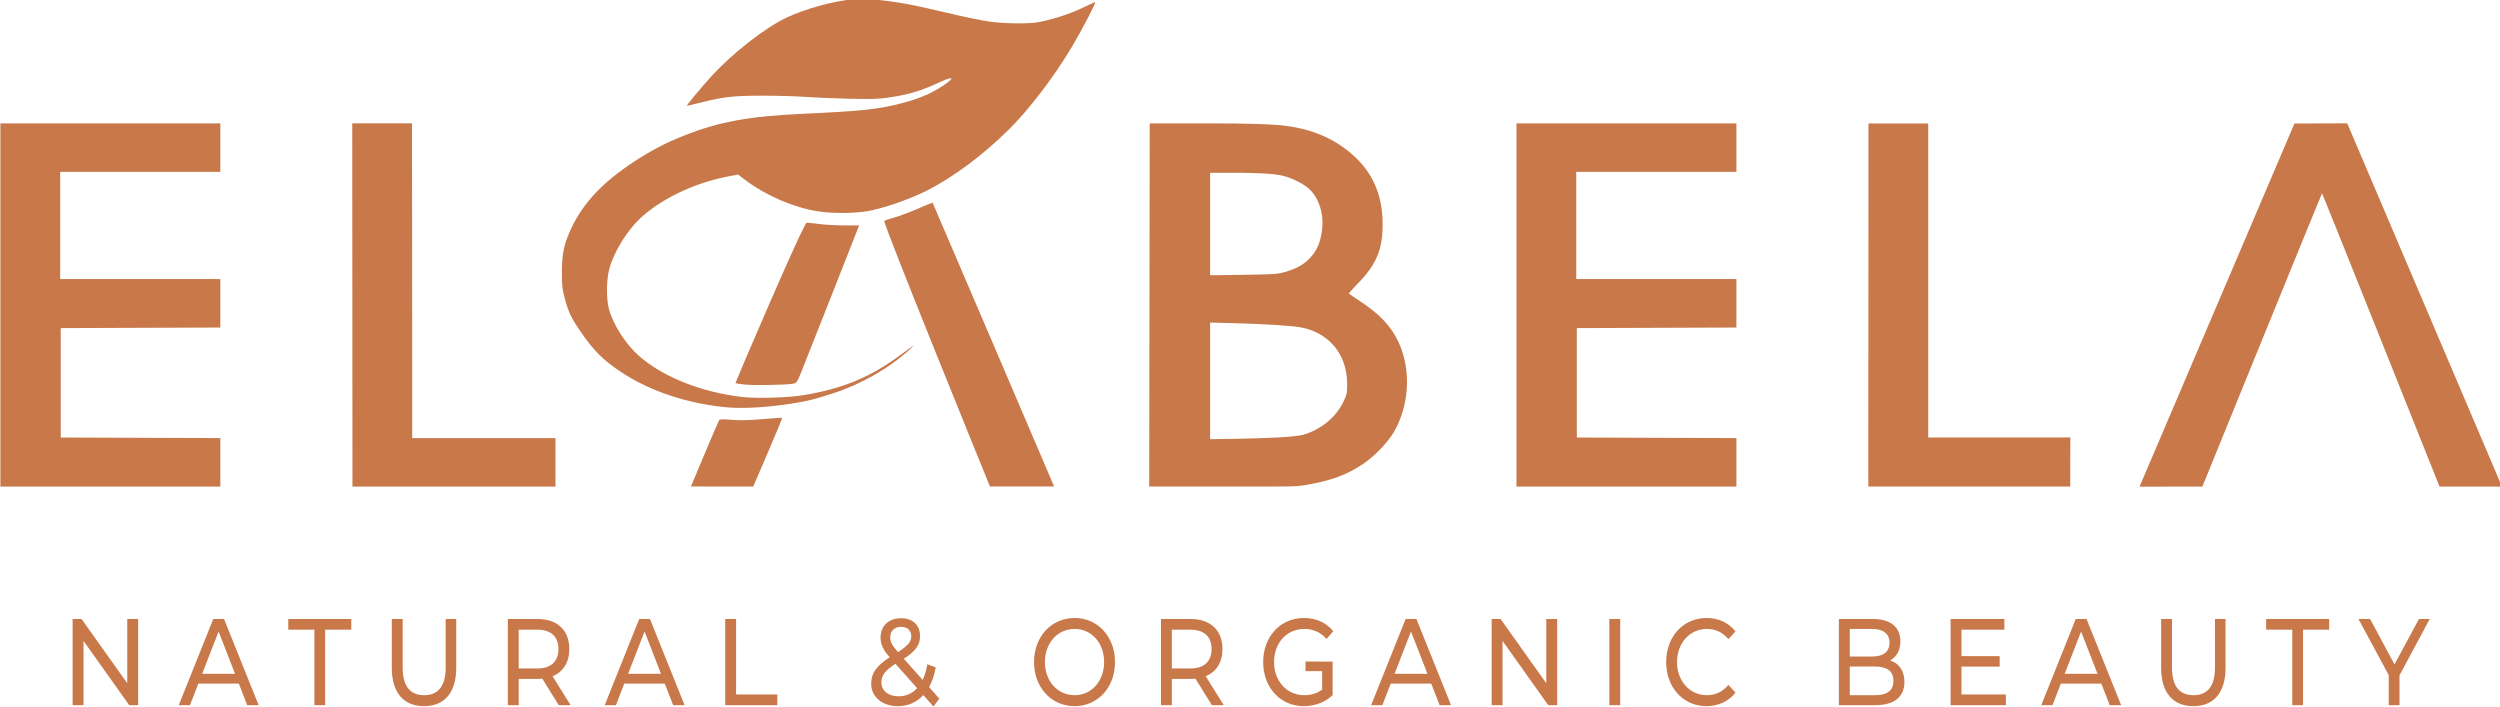 <svg xmlns="http://www.w3.org/2000/svg" width="744.369" height="210.551" viewBox="0 0 196.948 55.708"><defs><clipPath id="a" clipPathUnits="userSpaceOnUse"><path d="M0 595.28h841.89V0H0Z"></path></clipPath></defs><g clip-path="url(#a)" transform="matrix(.353 0 0 -.353 -50.026 132.641)"><path fill="#c87849" d="M428.64 315.096c2.532.754 4.063 1.626 5.438 3.096 1.493 1.593 2.303 3.415 2.64 5.931.35 2.606.015 4.898-1.03 7.022-.932 1.894-2.274 3.12-4.656 4.261-2.957 1.418-4.487 1.641-12.268 1.79l-6.986-.006v-22.87l7.489.106c6.83.098 7.653.158 9.374.67m-2.012-36.986c2.946.15 5.164.387 6.039.65 3.827 1.141 7.125 3.833 8.764 7.147.877 1.77.928 2.01.922 4.28-.014 6.354-3.932 11.204-10.061 12.458-1.986.406-8.45.82-15.67 1l-4.845.121V277.74l5.097.068c2.804.038 7.192.174 9.754.303m-28.334 70.102h12.86c8.067.048 13.988-.196 15.945-.37 6.566-.594 11.69-2.59 16.059-6.26 4.793-4.023 7.125-9.23 7.123-15.892-.002-5.484-1.358-8.844-5.17-12.817-1.305-1.36-2.375-2.527-2.375-2.593 0-.069 1.062-.813 2.359-1.659 4.498-2.929 7.057-5.632 8.734-9.234 2.856-6.128 2.436-14.09-1.06-20.074-1.371-2.349-4.363-5.439-6.893-7.123-3.51-2.336-6.775-3.578-11.902-4.527-3.342-.619-3.397-.488-19.564-.488h-16.227zM558.7 348.207h13.34v-70.085h31.717l-.024-10.95h-45.062ZM653.77 348.19l11.78.043 34.534-81.077-13.934.002s-26.12 65.444-26.22 65.444c-.098 0-26.71-65.446-26.71-65.446l-14.016-.006zM480.15 348.217h49.083v-10.823h-35.742V313.48h35.742v-10.82l-35.617-.13v-24.417l35.617-.126v-10.823H480.15ZM141.807 348.217h49.084v-10.823h-35.743v-23.913h35.743v-10.82l-35.618-.13v-24.416l35.618-.128v-10.82h-49.084ZM220.328 348.225h13.34l.049-70.244h31.967v-10.823h-45.307ZM295.908 267.183s6.096 14.563 6.312 14.844c.127.167 1.085.178 2.793.036 1.861-.157 3.815-.113 6.88.156 2.353.207 4.326.333 4.383.28.114-.104-6.454-15.325-6.454-15.325zM339.065 326.434c.065.104.888.396 1.827.648 1.586.424 4.385 1.503 7.557 2.909.723.32 1.363.535 1.42.473.076-.08 27.096-63.282 27.096-63.282h-14.319s-23.912 58.713-23.58 59.252"></path><path fill="#c87849" d="M304.09 284.84c-8.722.758-17.221 3.564-23.661 7.815-4.081 2.693-6.216 4.82-9.202 9.174-1.985 2.892-2.575 4.124-3.414 7.13-.62 2.212-.703 2.943-.7 6.04.006 4.207.51 6.502 2.207 10.039 2.643 5.512 6.999 10.11 13.807 14.576 3.873 2.54 7.055 4.208 11.104 5.822 7.908 3.15 14.564 4.374 26.849 4.933 12.699.577 16.422.967 21.525 2.253 3.376.85 6.25 1.974 8.43 3.29 3.655 2.212 4.067 3.175.696 1.626-4.615-2.122-6.991-2.845-11.67-3.55-2.257-.342-3.885-.387-9.164-.257-3.53.088-7.891.272-9.691.41-1.8.14-5.934.257-9.188.26-6.512.01-8.755-.234-13.805-1.51-1.667-.42-3.102-.763-3.187-.763-.238 0 3.144 4.076 5.588 6.739 4.664 5.083 11.9 10.72 16.602 12.935 4.265 2.009 10.469 3.72 14.967 4.127 3.308.3 9.984-.506 16.208-1.958 12.493-2.915 14.212-3.23 18.502-3.39 2.279-.085 4.739-.033 5.92.127 2.857.385 7.61 1.882 10.595 3.336 1.402.682 2.62 1.24 2.709 1.24.293 0-2.875-6.106-5.158-9.942-3.986-6.697-9.531-13.976-14.066-18.462-5.846-5.783-12.447-10.697-18.427-13.715-3.772-1.905-9.931-4.02-13.29-4.562-2.998-.485-7.703-.496-10.824-.026-5.43.82-11.78 3.558-16.408 7.079l-1.492 1.134-1.56-.277c-7.38-1.307-14.68-4.607-19.624-8.87-3.37-2.903-6.6-8.04-7.633-12.14-.594-2.352-.61-6.501-.031-8.685.922-3.49 3.787-7.95 6.776-10.544 5.41-4.7 13.839-8.042 22.977-9.115 3.15-.37 10.18-.165 13.597.397 8.847 1.454 15.015 4.009 21.773 9.019 3.043 2.257 3.382 2.463 2.14 1.308-4.492-4.18-10.957-7.893-17.242-9.903-4.568-1.461-5.553-1.704-9.233-2.29-5.28-.84-10.704-1.162-14.302-.85"></path><path fill="#c87849" d="M307.785 289.945c-1.014.116-1.889.258-1.945.313-.056.056 15.211 35.815 15.914 35.8.391-.01 1.73-.153 2.976-.315 1.246-.163 3.716-.297 5.491-.297h3.226s-9.822-25.016-12.729-32.252c-1.163-2.896-1.187-2.928-2.107-3.086-1.6-.275-8.898-.384-10.828-.163ZM170.117 223.273l-10.2 14.345h-1.992V218.38h2.43v14.346l10.2-14.346h1.992v19.238h-2.43ZM186.833 225.389l3.667 9.426 3.668-9.426Zm2.478 12.229-7.7-19.237h2.503l1.87 4.81h9.035l1.87-4.81h2.549l-7.722 19.237ZM206.051 235.227h5.83V218.38h2.403v16.847h5.83v2.391H206.05ZM241.175 226.791c0-4.261-1.749-6.184-4.809-6.184s-4.785 1.923-4.785 6.184v10.827h-2.427v-10.937c0-5.578 2.72-8.521 7.188-8.521 4.493 0 7.19 2.943 7.19 8.521v10.937h-2.357ZM261.607 226.57h-4.13v8.657h4.13c3.109 0 4.736-1.566 4.736-4.314 0-2.749-1.627-4.343-4.736-4.343m7.165 4.343c0 4.178-2.671 6.705-7.092 6.705h-6.631v-19.237h2.429v5.852h4.202c.364 0 .728.028 1.069.057l3.668-5.909h2.647l-4.032 6.46c2.38.96 3.74 3.104 3.74 6.072M281.893 225.389l3.667 9.426 3.668-9.426Zm2.477 12.229-7.699-19.237h2.501l1.871 4.81h9.035l1.87-4.81h2.55l-7.723 19.237ZM305.992 237.618h-2.429v-19.237h11.634v2.391h-9.205ZM342.236 220.36c-2.282 0-3.812 1.235-3.812 3.077 0 1.54.752 2.666 3.133 4.177l4.833-5.44c-1.092-1.21-2.525-1.815-4.154-1.815m.584 15.501c1.458 0 2.258-.854 2.258-2.117 0-1.209-.728-2.088-2.963-3.518-1.384 1.594-1.723 2.31-1.723 3.298 0 1.374.899 2.337 2.428 2.337m7.724-9.043-1.871.688c-.22-1.347-.583-2.5-1.044-3.49l-4.201 4.727c2.599 1.676 3.619 3.077 3.619 5.03 0 2.5-1.652 4.011-4.227 4.011-2.793 0-4.59-1.732-4.59-4.315 0-1.429.51-2.667 2.04-4.397-2.938-1.896-4.13-3.546-4.13-5.909 0-2.94 2.503-5.002 5.95-5.002 2.26 0 4.203.853 5.685 2.474l2.259-2.556 1.31 1.76-2.282 2.583c.679 1.208 1.19 2.693 1.482 4.396M381.543 220.607c-3.813 0-6.63 3.133-6.63 7.393s2.817 7.393 6.63 7.393c3.765 0 6.582-3.134 6.582-7.393 0-4.26-2.817-7.393-6.582-7.393m0 17.23c-5.221 0-9.059-4.204-9.059-9.837 0-5.635 3.838-9.84 9.059-9.84 5.173 0 9.012 4.177 9.012 9.84 0 5.661-3.839 9.837-9.012 9.837M407.367 226.57h-4.128v8.657h4.128c3.11 0 4.737-1.566 4.737-4.314 0-2.749-1.628-4.343-4.737-4.343m7.165 4.343c0 4.178-2.672 6.705-7.092 6.705h-6.63v-19.237h2.43v5.852h4.2c.364 0 .73.028 1.07.057l3.667-5.909h2.648l-4.033 6.46c2.381.96 3.74 3.104 3.74 6.072M452.943 225.389l3.668 9.426 3.666-9.426Zm2.475 12.229-7.7-19.237h2.504l1.87 4.81h9.035l1.873-4.81h2.548l-7.724 19.237ZM486.803 223.273l-10.2 14.345h-1.991V218.38h2.429v14.346l10.199-14.346h1.993v19.238h-2.43ZM500.873 218.381h2.43v19.237h-2.43zM522.662 235.394c1.87 0 3.475-.716 4.783-2.283l1.578 1.732c-1.554 1.979-3.838 2.995-6.459 2.995-5.175 0-9.009-4.148-9.009-9.838 0-5.688 3.834-9.84 8.984-9.84 2.646 0 4.93 1.047 6.484 3.025l-1.578 1.73c-1.308-1.566-2.914-2.307-4.783-2.307-3.838 0-6.682 3.133-6.682 7.392 0 4.26 2.844 7.394 6.682 7.394M560.12 220.607h-5.585v6.403h5.584c2.697 0 4.154-.99 4.154-3.215 0-2.226-1.457-3.188-4.154-3.188m-5.584 14.786h4.977c2.48 0 3.886-1.046 3.886-3.079 0-2.033-1.406-3.078-3.886-3.078h-4.977Zm9.01-7.036c1.336.742 2.285 2.198 2.285 4.286 0 3.106-2.188 4.975-6.098 4.975h-7.629V218.38h8.114c4.3 0 6.51 1.897 6.51 5.195 0 2.554-1.262 4.177-3.182 4.782M579.459 226.983h8.525v2.335h-8.525v5.91h9.57v2.39h-11.998V218.38h12.338v2.392h-9.91ZM602.49 225.389l3.666 9.426 3.666-9.426Zm2.477 12.229-7.7-19.237h2.504l1.867 4.81h9.036l1.87-4.81h2.55l-7.723 19.237ZM636.035 226.791c0-4.261-1.748-6.184-4.809-6.184-3.062 0-4.787 1.923-4.787 6.184v10.827h-2.425v-10.937c0-5.578 2.72-8.521 7.19-8.521 4.49 0 7.186 2.943 7.186 8.521v10.937h-2.355ZM647.455 235.227h5.832V218.38h2.402v16.847h5.83v2.391h-14.064ZM681.56 237.618l-5.466-10.14-5.44 10.14h-2.597l6.754-12.53v-6.707h2.402v6.65l6.752 12.587ZM432.826 235.394c1.92 0 3.521-.688 4.931-2.228l1.505 1.705c-1.555 1.95-3.838 2.967-6.534 2.967-5.268 0-9.107-4.148-9.107-9.838 0-5.688 3.84-9.84 9.06-9.84 2.377 0 4.737.826 6.436 2.448v7.503h-2.333l-3.716.015v-2.147h3.716v-4.135c-1.216-.88-2.55-1.236-3.984-1.236-3.91 0-6.749 3.159-6.749 7.392 0 4.288 2.84 7.394 6.775 7.394"></path></g></svg>